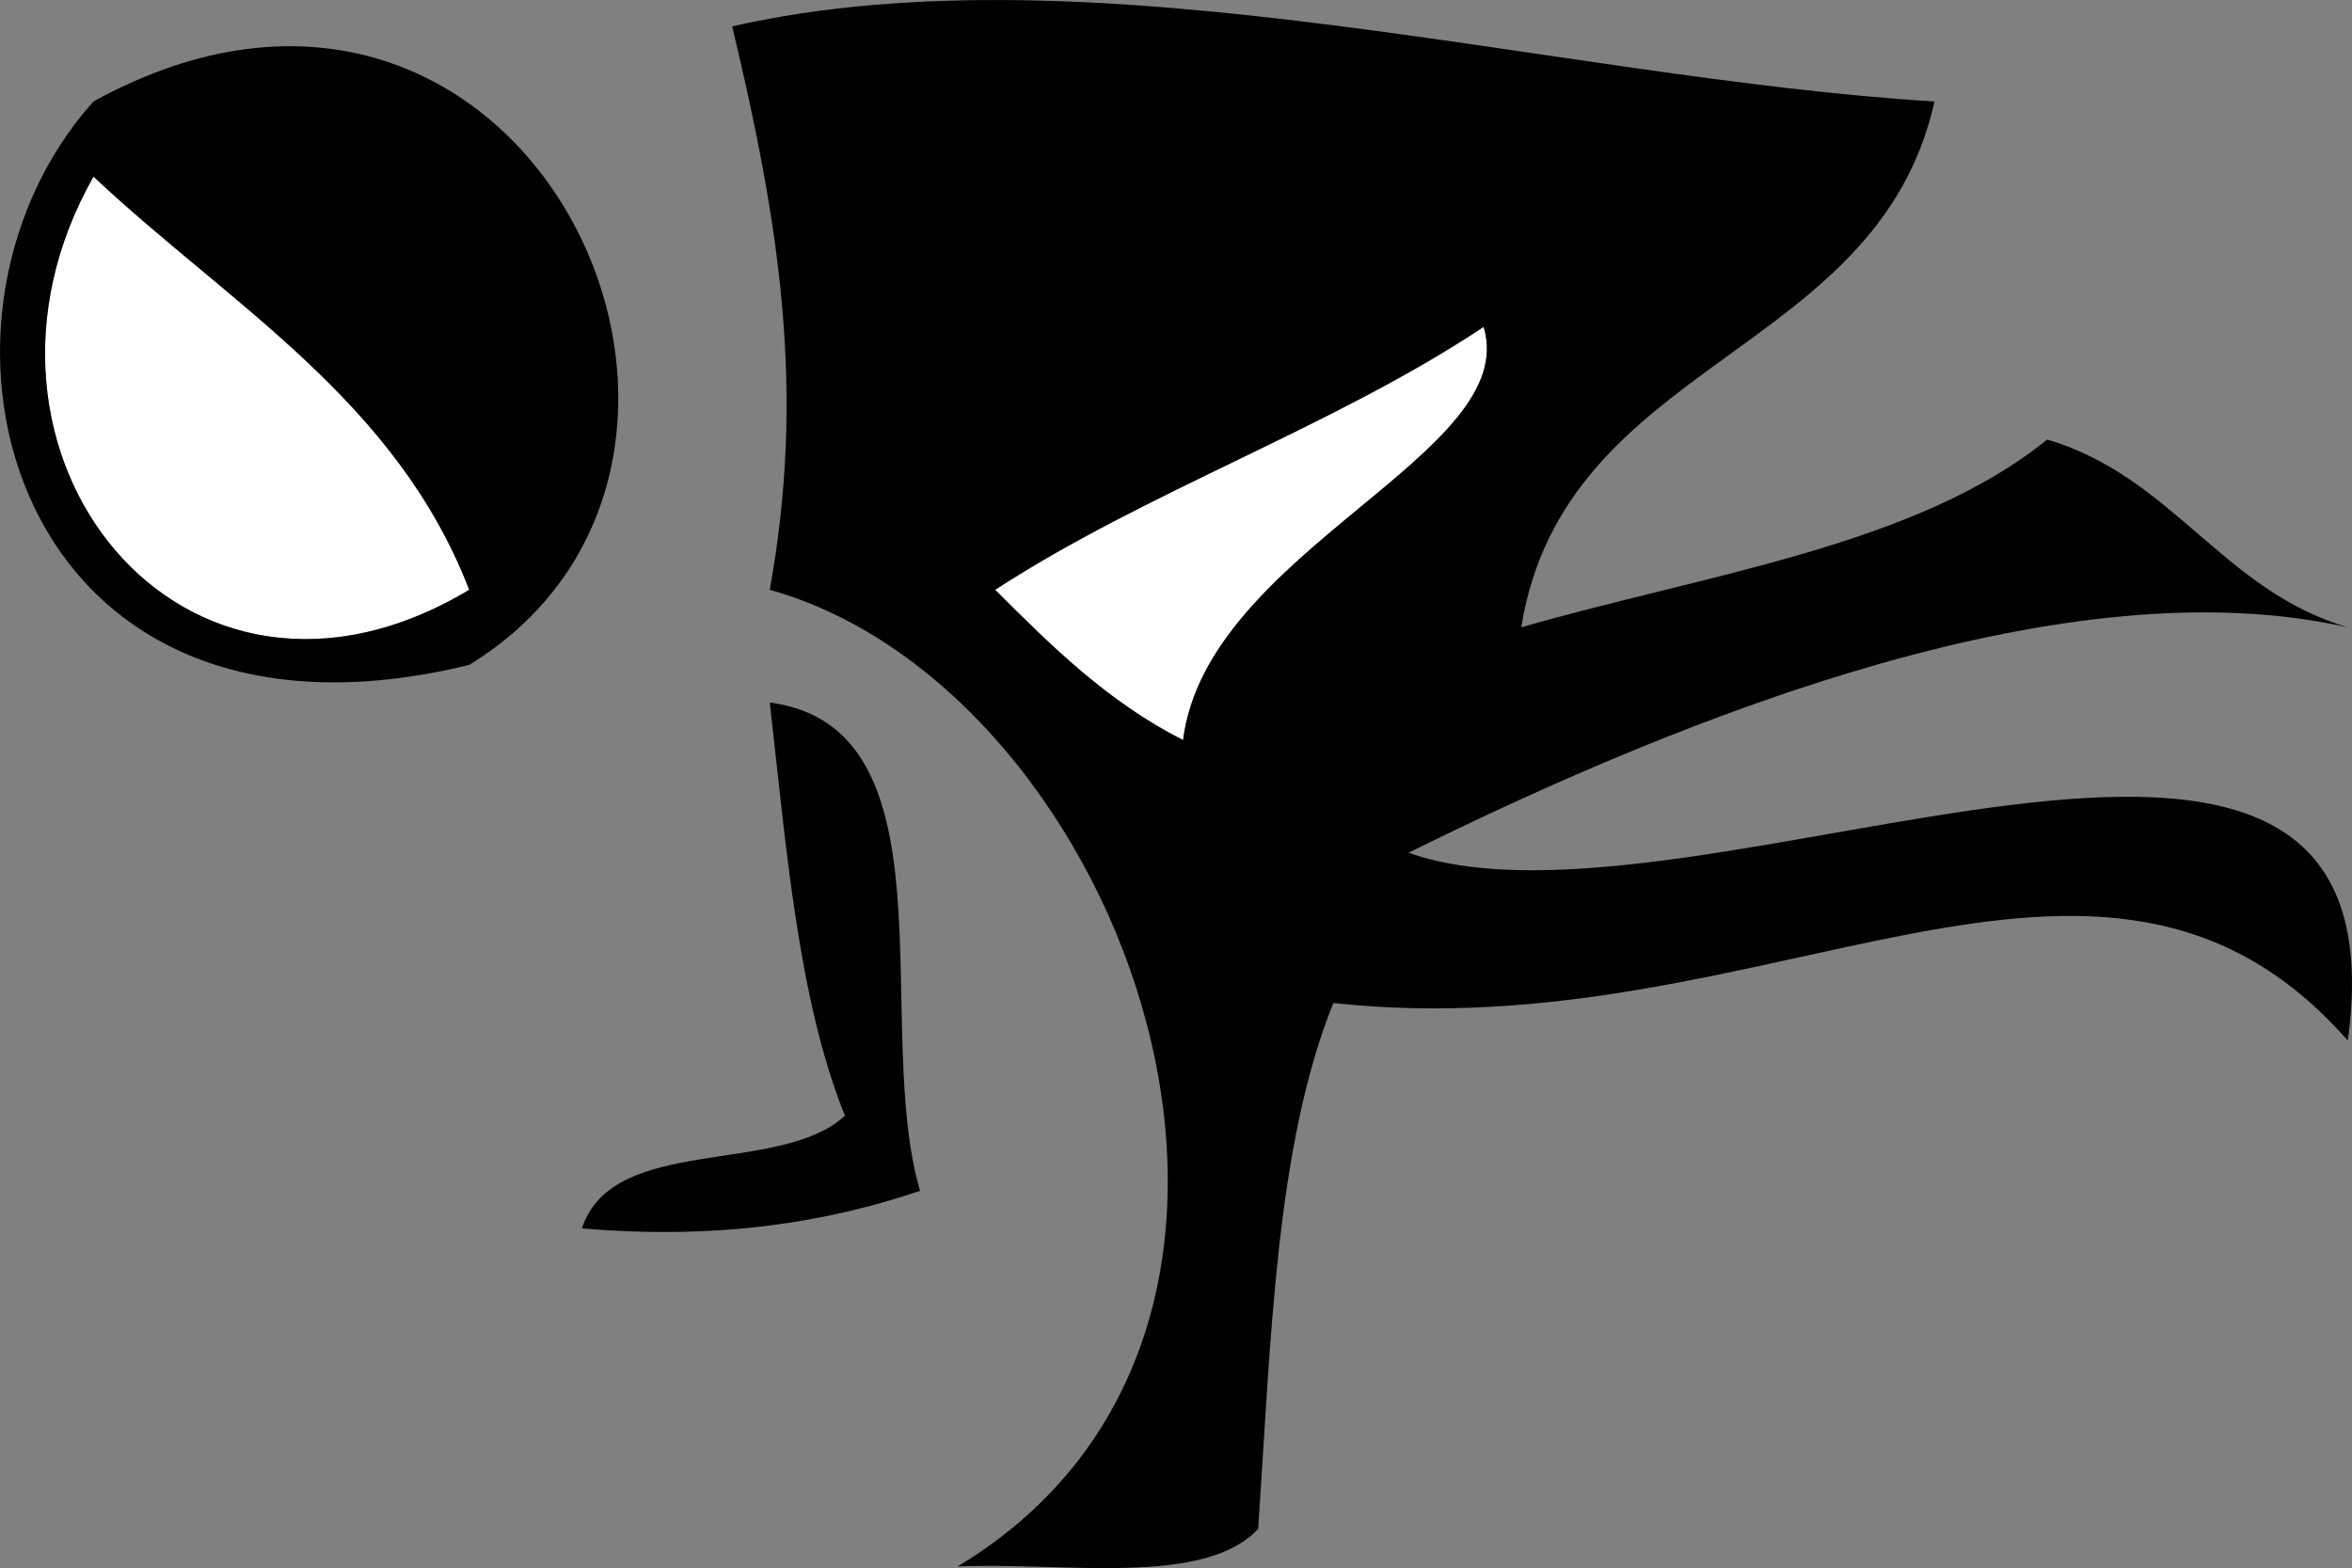 <?xml version="1.0" encoding="UTF-8" standalone="no"?>
<!-- Generator: Adobe Illustrator 12.0.0, SVG Export Plug-In . SVG Version: 6.00 Build 51448)  -->
<svg
    xmlns:inkscape="http://www.inkscape.org/namespaces/inkscape"
    xmlns:rdf="http://www.w3.org/1999/02/22-rdf-syntax-ns#"
    xmlns="http://www.w3.org/2000/svg"
    xmlns:cc="http://web.resource.org/cc/"
    xmlns:dc="http://purl.org/dc/elements/1.1/"
    xmlns:sodipodi="http://inkscape.sourceforge.net/DTD/sodipodi-0.dtd"
    xmlns:svg="http://www.w3.org/2000/svg"
    xmlns:ns1="http://sozi.baierouge.fr"
    xmlns:xlink="http://www.w3.org/1999/xlink"
    id="Layer_1"
    style="enable-background:new 0 0 411.528 274.421"
    space="preserve"
    sodipodi:docname="sport_Parsva_Bakasana.svg"
    viewBox="0 0 411.528 274.421"
    sodipodi:version="0.32"
    version="1.1"
    inkscape:version="0.42"
    sodipodi:docbase="F:\openclip\wmf\01"
  >
  <rect x="0" y="0" width="411.528" height="274.421" fill="#808080" stroke="none"/>
  <sodipodi:namedview
      id="base"
      bordercolor="#666666"
      inkscape:pageshadow="2"
      inkscape:window-width="787"
      pagecolor="#ffffff"
      inkscape:zoom="1.3118530"
      inkscape:window-x="22"
      borderopacity="1.0"
      inkscape:current-layer="Layer_1"
      inkscape:cx="205.76401"
      inkscape:cy="137.21049"
      inkscape:window-y="29"
      inkscape:window-height="510"
      inkscape:pageopacity="0.0"
  />
  <path
      id="path3"
      style="fill:#FFFFFF;clip-rule:evenodd;fill-rule:evenodd"
      d="m16.357 30.901c23.715 22.299 52.951 39.081 65.74 72.313-50.114 30.04-92.992-24.211-65.74-72.309z"
  />
  <path
      id="path5"
      style="clip-rule:evenodd;fill-rule:evenodd"
      d="m134.69 122.94c32.87 4.378 17.834 56.674 26.295 85.461-16.383 5.527-35.219 8.603-59.165 6.574 5.38-16.538 34.661-9.168 46.018-19.723-8.18-20.31-10.24-46.74-13.15-72.31z"
  />
  <path
      id="path7"
      style="clip-rule:evenodd;fill-rule:evenodd"
      d="m16.357 17.753c75.735-41.639 124.57 62.536 65.74 98.61-80.076 19.55-100.66-59.67-65.74-98.607zm65.74 85.467c-12.789-33.232-42.025-50.014-65.74-72.313-27.252 48.092 15.626 102.34 65.74 72.313z"
  />
  <path
      id="path9"
      style="fill:#FFFFFF;clip-rule:evenodd;fill-rule:evenodd"
      d="m259.59 57.197c6.768 22.3-48.424 39.084-52.591 72.313-13.097-6.625-23.021-16.422-32.87-26.296 26.54-17.277 59.15-28.5 85.46-46.013z"
  />
  <path
      id="path11"
      style="clip-rule:evenodd;fill-rule:evenodd"
      d="m338.48 17.753c-9.964 44.824-64.692 44.872-72.313 92.036 32.306-9.328 69.046-14.227 92.035-32.87 21.981 6.509 30.609 26.359 52.592 32.87-48.753-11.023-114.58 14.817-164.35 39.444 50.056 17.737 175.81-50.936 164.35 32.87-43.462-49.421-101.24 1.784-177.5-6.574-10.086 24.973-10.927 59.197-13.148 92.035-9.553 10.162-33.653 5.791-52.591 6.573 69.963-42.114 29.403-153.5-32.87-170.92 6.259-34.632 1.811-63.538-6.574-98.609 63.39-14.353 143.73 9.073 210.37 13.152zm-164.35 85.467c9.849 9.874 19.773 19.67 32.87 26.296 4.167-33.229 59.358-50.014 52.591-72.313-26.31 17.503-58.92 28.726-85.46 46.013z"
  />
</svg
>
